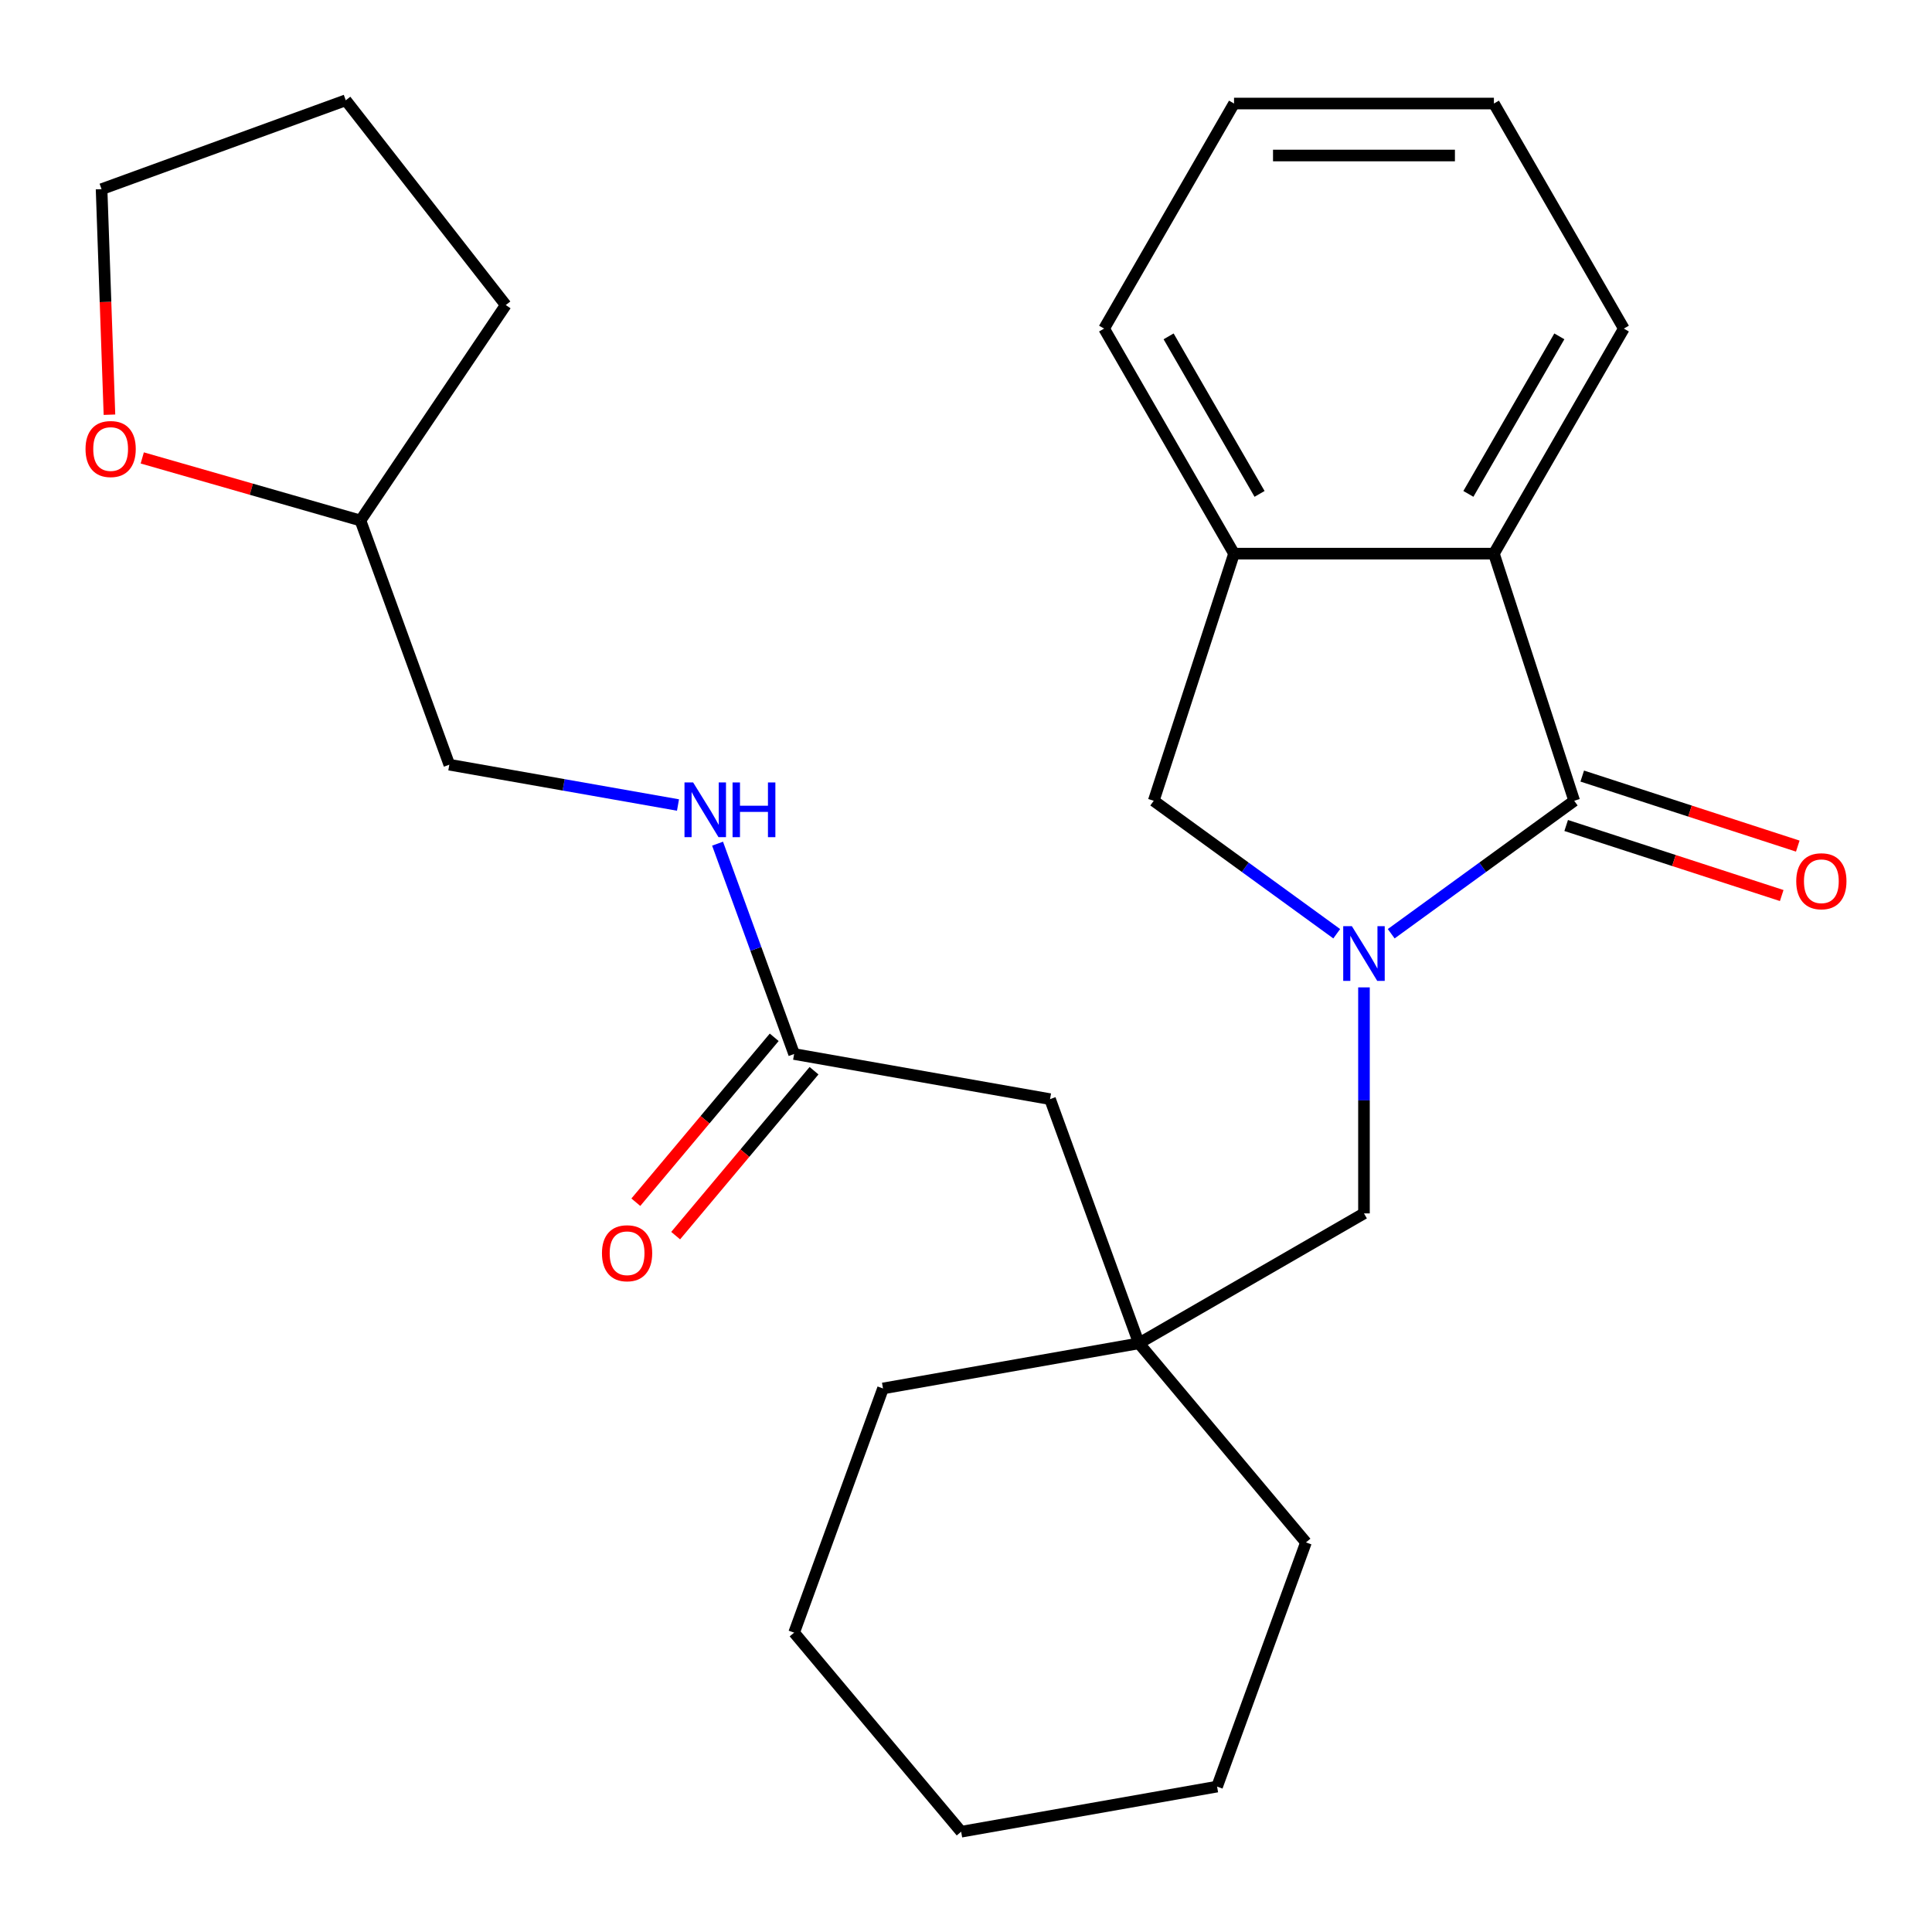 <?xml version='1.0' encoding='iso-8859-1'?>
<svg version='1.1' baseProfile='full'
              xmlns='http://www.w3.org/2000/svg'
                      xmlns:rdkit='http://www.rdkit.org/xml'
                      xmlns:xlink='http://www.w3.org/1999/xlink'
                  xml:space='preserve'
width='1000px' height='1000px' viewBox='0 0 1000 1000'>
<!-- END OF HEADER -->
<rect style='opacity:1.0;fill:#FFFFFF;stroke:none' width='1000' height='1000' x='0' y='0'> </rect>
<path class='bond-0' d='M 720.092,483.3 L 767.45,448.893' style='fill:none;fill-rule:evenodd;stroke:#0000FF;stroke-width:6px;stroke-linecap:butt;stroke-linejoin:miter;stroke-opacity:1' />
<path class='bond-0' d='M 767.45,448.893 L 814.808,414.485' style='fill:none;fill-rule:evenodd;stroke:#000000;stroke-width:6px;stroke-linecap:butt;stroke-linejoin:miter;stroke-opacity:1' />
<path class='bond-2' d='M 691.887,483.3 L 644.529,448.893' style='fill:none;fill-rule:evenodd;stroke:#0000FF;stroke-width:6px;stroke-linecap:butt;stroke-linejoin:miter;stroke-opacity:1' />
<path class='bond-2' d='M 644.529,448.893 L 597.171,414.485' style='fill:none;fill-rule:evenodd;stroke:#000000;stroke-width:6px;stroke-linecap:butt;stroke-linejoin:miter;stroke-opacity:1' />
<path class='bond-4' d='M 705.99,511.069 L 705.99,569.561' style='fill:none;fill-rule:evenodd;stroke:#0000FF;stroke-width:6px;stroke-linecap:butt;stroke-linejoin:miter;stroke-opacity:1' />
<path class='bond-4' d='M 705.99,569.561 L 705.99,628.053' style='fill:none;fill-rule:evenodd;stroke:#000000;stroke-width:6px;stroke-linecap:butt;stroke-linejoin:miter;stroke-opacity:1' />
<path class='bond-1' d='M 814.808,414.485 L 773.243,286.562' style='fill:none;fill-rule:evenodd;stroke:#000000;stroke-width:6px;stroke-linecap:butt;stroke-linejoin:miter;stroke-opacity:1' />
<path class='bond-7' d='M 810.651,427.277 L 866.432,445.402' style='fill:none;fill-rule:evenodd;stroke:#000000;stroke-width:6px;stroke-linecap:butt;stroke-linejoin:miter;stroke-opacity:1' />
<path class='bond-7' d='M 866.432,445.402 L 922.212,463.526' style='fill:none;fill-rule:evenodd;stroke:#FF0000;stroke-width:6px;stroke-linecap:butt;stroke-linejoin:miter;stroke-opacity:1' />
<path class='bond-7' d='M 818.964,401.693 L 874.745,419.817' style='fill:none;fill-rule:evenodd;stroke:#000000;stroke-width:6px;stroke-linecap:butt;stroke-linejoin:miter;stroke-opacity:1' />
<path class='bond-7' d='M 874.745,419.817 L 930.525,437.941' style='fill:none;fill-rule:evenodd;stroke:#FF0000;stroke-width:6px;stroke-linecap:butt;stroke-linejoin:miter;stroke-opacity:1' />
<path class='bond-14' d='M 773.243,286.562 L 840.496,170.075' style='fill:none;fill-rule:evenodd;stroke:#000000;stroke-width:6px;stroke-linecap:butt;stroke-linejoin:miter;stroke-opacity:1' />
<path class='bond-14' d='M 760.034,255.638 L 807.111,174.098' style='fill:none;fill-rule:evenodd;stroke:#000000;stroke-width:6px;stroke-linecap:butt;stroke-linejoin:miter;stroke-opacity:1' />
<path class='bond-26' d='M 773.243,286.562 L 638.736,286.562' style='fill:none;fill-rule:evenodd;stroke:#000000;stroke-width:6px;stroke-linecap:butt;stroke-linejoin:miter;stroke-opacity:1' />
<path class='bond-3' d='M 597.171,414.485 L 638.736,286.562' style='fill:none;fill-rule:evenodd;stroke:#000000;stroke-width:6px;stroke-linecap:butt;stroke-linejoin:miter;stroke-opacity:1' />
<path class='bond-15' d='M 638.736,286.562 L 571.483,170.075' style='fill:none;fill-rule:evenodd;stroke:#000000;stroke-width:6px;stroke-linecap:butt;stroke-linejoin:miter;stroke-opacity:1' />
<path class='bond-15' d='M 651.946,255.638 L 604.868,174.098' style='fill:none;fill-rule:evenodd;stroke:#000000;stroke-width:6px;stroke-linecap:butt;stroke-linejoin:miter;stroke-opacity:1' />
<path class='bond-5' d='M 705.99,628.053 L 589.503,695.306' style='fill:none;fill-rule:evenodd;stroke:#000000;stroke-width:6px;stroke-linecap:butt;stroke-linejoin:miter;stroke-opacity:1' />
<path class='bond-9' d='M 589.503,695.306 L 543.499,568.911' style='fill:none;fill-rule:evenodd;stroke:#000000;stroke-width:6px;stroke-linecap:butt;stroke-linejoin:miter;stroke-opacity:1' />
<path class='bond-16' d='M 589.503,695.306 L 675.963,798.345' style='fill:none;fill-rule:evenodd;stroke:#000000;stroke-width:6px;stroke-linecap:butt;stroke-linejoin:miter;stroke-opacity:1' />
<path class='bond-17' d='M 589.503,695.306 L 457.04,718.663' style='fill:none;fill-rule:evenodd;stroke:#000000;stroke-width:6px;stroke-linecap:butt;stroke-linejoin:miter;stroke-opacity:1' />
<path class='bond-6' d='M 411.036,545.554 L 543.499,568.911' style='fill:none;fill-rule:evenodd;stroke:#000000;stroke-width:6px;stroke-linecap:butt;stroke-linejoin:miter;stroke-opacity:1' />
<path class='bond-8' d='M 411.036,545.554 L 391.223,491.118' style='fill:none;fill-rule:evenodd;stroke:#000000;stroke-width:6px;stroke-linecap:butt;stroke-linejoin:miter;stroke-opacity:1' />
<path class='bond-8' d='M 391.223,491.118 L 371.41,436.682' style='fill:none;fill-rule:evenodd;stroke:#0000FF;stroke-width:6px;stroke-linecap:butt;stroke-linejoin:miter;stroke-opacity:1' />
<path class='bond-10' d='M 400.732,536.909 L 364.921,579.586' style='fill:none;fill-rule:evenodd;stroke:#000000;stroke-width:6px;stroke-linecap:butt;stroke-linejoin:miter;stroke-opacity:1' />
<path class='bond-10' d='M 364.921,579.586 L 329.11,622.264' style='fill:none;fill-rule:evenodd;stroke:#FF0000;stroke-width:6px;stroke-linecap:butt;stroke-linejoin:miter;stroke-opacity:1' />
<path class='bond-10' d='M 421.34,554.2 L 385.529,596.878' style='fill:none;fill-rule:evenodd;stroke:#000000;stroke-width:6px;stroke-linecap:butt;stroke-linejoin:miter;stroke-opacity:1' />
<path class='bond-10' d='M 385.529,596.878 L 349.718,639.556' style='fill:none;fill-rule:evenodd;stroke:#FF0000;stroke-width:6px;stroke-linecap:butt;stroke-linejoin:miter;stroke-opacity:1' />
<path class='bond-12' d='M 350.929,416.673 L 291.749,406.238' style='fill:none;fill-rule:evenodd;stroke:#0000FF;stroke-width:6px;stroke-linecap:butt;stroke-linejoin:miter;stroke-opacity:1' />
<path class='bond-12' d='M 291.749,406.238 L 232.569,395.803' style='fill:none;fill-rule:evenodd;stroke:#000000;stroke-width:6px;stroke-linecap:butt;stroke-linejoin:miter;stroke-opacity:1' />
<path class='bond-11' d='M 73.631,237.024 L 130.098,253.216' style='fill:none;fill-rule:evenodd;stroke:#FF0000;stroke-width:6px;stroke-linecap:butt;stroke-linejoin:miter;stroke-opacity:1' />
<path class='bond-11' d='M 130.098,253.216 L 186.565,269.408' style='fill:none;fill-rule:evenodd;stroke:#000000;stroke-width:6px;stroke-linecap:butt;stroke-linejoin:miter;stroke-opacity:1' />
<path class='bond-18' d='M 56.651,214.65 L 54.613,156.279' style='fill:none;fill-rule:evenodd;stroke:#FF0000;stroke-width:6px;stroke-linecap:butt;stroke-linejoin:miter;stroke-opacity:1' />
<path class='bond-18' d='M 54.613,156.279 L 52.574,97.908' style='fill:none;fill-rule:evenodd;stroke:#000000;stroke-width:6px;stroke-linecap:butt;stroke-linejoin:miter;stroke-opacity:1' />
<path class='bond-13' d='M 232.569,395.803 L 186.565,269.408' style='fill:none;fill-rule:evenodd;stroke:#000000;stroke-width:6px;stroke-linecap:butt;stroke-linejoin:miter;stroke-opacity:1' />
<path class='bond-19' d='M 186.565,269.408 L 261.78,157.896' style='fill:none;fill-rule:evenodd;stroke:#000000;stroke-width:6px;stroke-linecap:butt;stroke-linejoin:miter;stroke-opacity:1' />
<path class='bond-20' d='M 840.496,170.075 L 773.243,53.589' style='fill:none;fill-rule:evenodd;stroke:#000000;stroke-width:6px;stroke-linecap:butt;stroke-linejoin:miter;stroke-opacity:1' />
<path class='bond-21' d='M 571.483,170.075 L 638.736,53.589' style='fill:none;fill-rule:evenodd;stroke:#000000;stroke-width:6px;stroke-linecap:butt;stroke-linejoin:miter;stroke-opacity:1' />
<path class='bond-23' d='M 675.963,798.345 L 629.959,924.74' style='fill:none;fill-rule:evenodd;stroke:#000000;stroke-width:6px;stroke-linecap:butt;stroke-linejoin:miter;stroke-opacity:1' />
<path class='bond-22' d='M 457.04,718.663 L 411.036,845.058' style='fill:none;fill-rule:evenodd;stroke:#000000;stroke-width:6px;stroke-linecap:butt;stroke-linejoin:miter;stroke-opacity:1' />
<path class='bond-29' d='M 52.574,97.908 L 178.969,51.904' style='fill:none;fill-rule:evenodd;stroke:#000000;stroke-width:6px;stroke-linecap:butt;stroke-linejoin:miter;stroke-opacity:1' />
<path class='bond-24' d='M 261.78,157.896 L 178.969,51.904' style='fill:none;fill-rule:evenodd;stroke:#000000;stroke-width:6px;stroke-linecap:butt;stroke-linejoin:miter;stroke-opacity:1' />
<path class='bond-27' d='M 773.243,53.589 L 638.736,53.589' style='fill:none;fill-rule:evenodd;stroke:#000000;stroke-width:6px;stroke-linecap:butt;stroke-linejoin:miter;stroke-opacity:1' />
<path class='bond-27' d='M 753.067,80.49 L 658.912,80.49' style='fill:none;fill-rule:evenodd;stroke:#000000;stroke-width:6px;stroke-linecap:butt;stroke-linejoin:miter;stroke-opacity:1' />
<path class='bond-28' d='M 411.036,845.058 L 497.495,948.096' style='fill:none;fill-rule:evenodd;stroke:#000000;stroke-width:6px;stroke-linecap:butt;stroke-linejoin:miter;stroke-opacity:1' />
<path class='bond-25' d='M 629.959,924.74 L 497.495,948.096' style='fill:none;fill-rule:evenodd;stroke:#000000;stroke-width:6px;stroke-linecap:butt;stroke-linejoin:miter;stroke-opacity:1' />
<path  class='atom-0' d='M 699.73 479.386
L 709.01 494.386
Q 709.93 495.866, 711.41 498.546
Q 712.89 501.226, 712.97 501.386
L 712.97 479.386
L 716.73 479.386
L 716.73 507.706
L 712.85 507.706
L 702.89 491.306
Q 701.73 489.386, 700.49 487.186
Q 699.29 484.986, 698.93 484.306
L 698.93 507.706
L 695.25 507.706
L 695.25 479.386
L 699.73 479.386
' fill='#0000FF'/>
<path  class='atom-8' d='M 929.732 456.13
Q 929.732 449.33, 933.092 445.53
Q 936.452 441.73, 942.732 441.73
Q 949.012 441.73, 952.372 445.53
Q 955.732 449.33, 955.732 456.13
Q 955.732 463.01, 952.332 466.93
Q 948.932 470.81, 942.732 470.81
Q 936.492 470.81, 933.092 466.93
Q 929.732 463.05, 929.732 456.13
M 942.732 467.61
Q 947.052 467.61, 949.372 464.73
Q 951.732 461.81, 951.732 456.13
Q 951.732 450.57, 949.372 447.77
Q 947.052 444.93, 942.732 444.93
Q 938.412 444.93, 936.052 447.73
Q 933.732 450.53, 933.732 456.13
Q 933.732 461.85, 936.052 464.73
Q 938.412 467.61, 942.732 467.61
' fill='#FF0000'/>
<path  class='atom-9' d='M 358.772 404.999
L 368.052 419.999
Q 368.972 421.479, 370.452 424.159
Q 371.932 426.839, 372.012 426.999
L 372.012 404.999
L 375.772 404.999
L 375.772 433.319
L 371.892 433.319
L 361.932 416.919
Q 360.772 414.999, 359.532 412.799
Q 358.332 410.599, 357.972 409.919
L 357.972 433.319
L 354.292 433.319
L 354.292 404.999
L 358.772 404.999
' fill='#0000FF'/>
<path  class='atom-9' d='M 379.172 404.999
L 383.012 404.999
L 383.012 417.039
L 397.492 417.039
L 397.492 404.999
L 401.332 404.999
L 401.332 433.319
L 397.492 433.319
L 397.492 420.239
L 383.012 420.239
L 383.012 433.319
L 379.172 433.319
L 379.172 404.999
' fill='#0000FF'/>
<path  class='atom-11' d='M 311.577 648.673
Q 311.577 641.873, 314.937 638.073
Q 318.297 634.273, 324.577 634.273
Q 330.857 634.273, 334.217 638.073
Q 337.577 641.873, 337.577 648.673
Q 337.577 655.553, 334.177 659.473
Q 330.777 663.353, 324.577 663.353
Q 318.337 663.353, 314.937 659.473
Q 311.577 655.593, 311.577 648.673
M 324.577 660.153
Q 328.897 660.153, 331.217 657.273
Q 333.577 654.353, 333.577 648.673
Q 333.577 643.113, 331.217 640.313
Q 328.897 637.473, 324.577 637.473
Q 320.257 637.473, 317.897 640.273
Q 315.577 643.073, 315.577 648.673
Q 315.577 654.393, 317.897 657.273
Q 320.257 660.153, 324.577 660.153
' fill='#FF0000'/>
<path  class='atom-12' d='M 44.269 232.412
Q 44.269 225.612, 47.629 221.812
Q 50.989 218.012, 57.269 218.012
Q 63.548 218.012, 66.909 221.812
Q 70.269 225.612, 70.269 232.412
Q 70.269 239.292, 66.868 243.212
Q 63.468 247.092, 57.269 247.092
Q 51.029 247.092, 47.629 243.212
Q 44.269 239.332, 44.269 232.412
M 57.269 243.892
Q 61.589 243.892, 63.908 241.012
Q 66.269 238.092, 66.269 232.412
Q 66.269 226.852, 63.908 224.052
Q 61.589 221.212, 57.269 221.212
Q 52.949 221.212, 50.589 224.012
Q 48.269 226.812, 48.269 232.412
Q 48.269 238.132, 50.589 241.012
Q 52.949 243.892, 57.269 243.892
' fill='#FF0000'/>
</svg>
